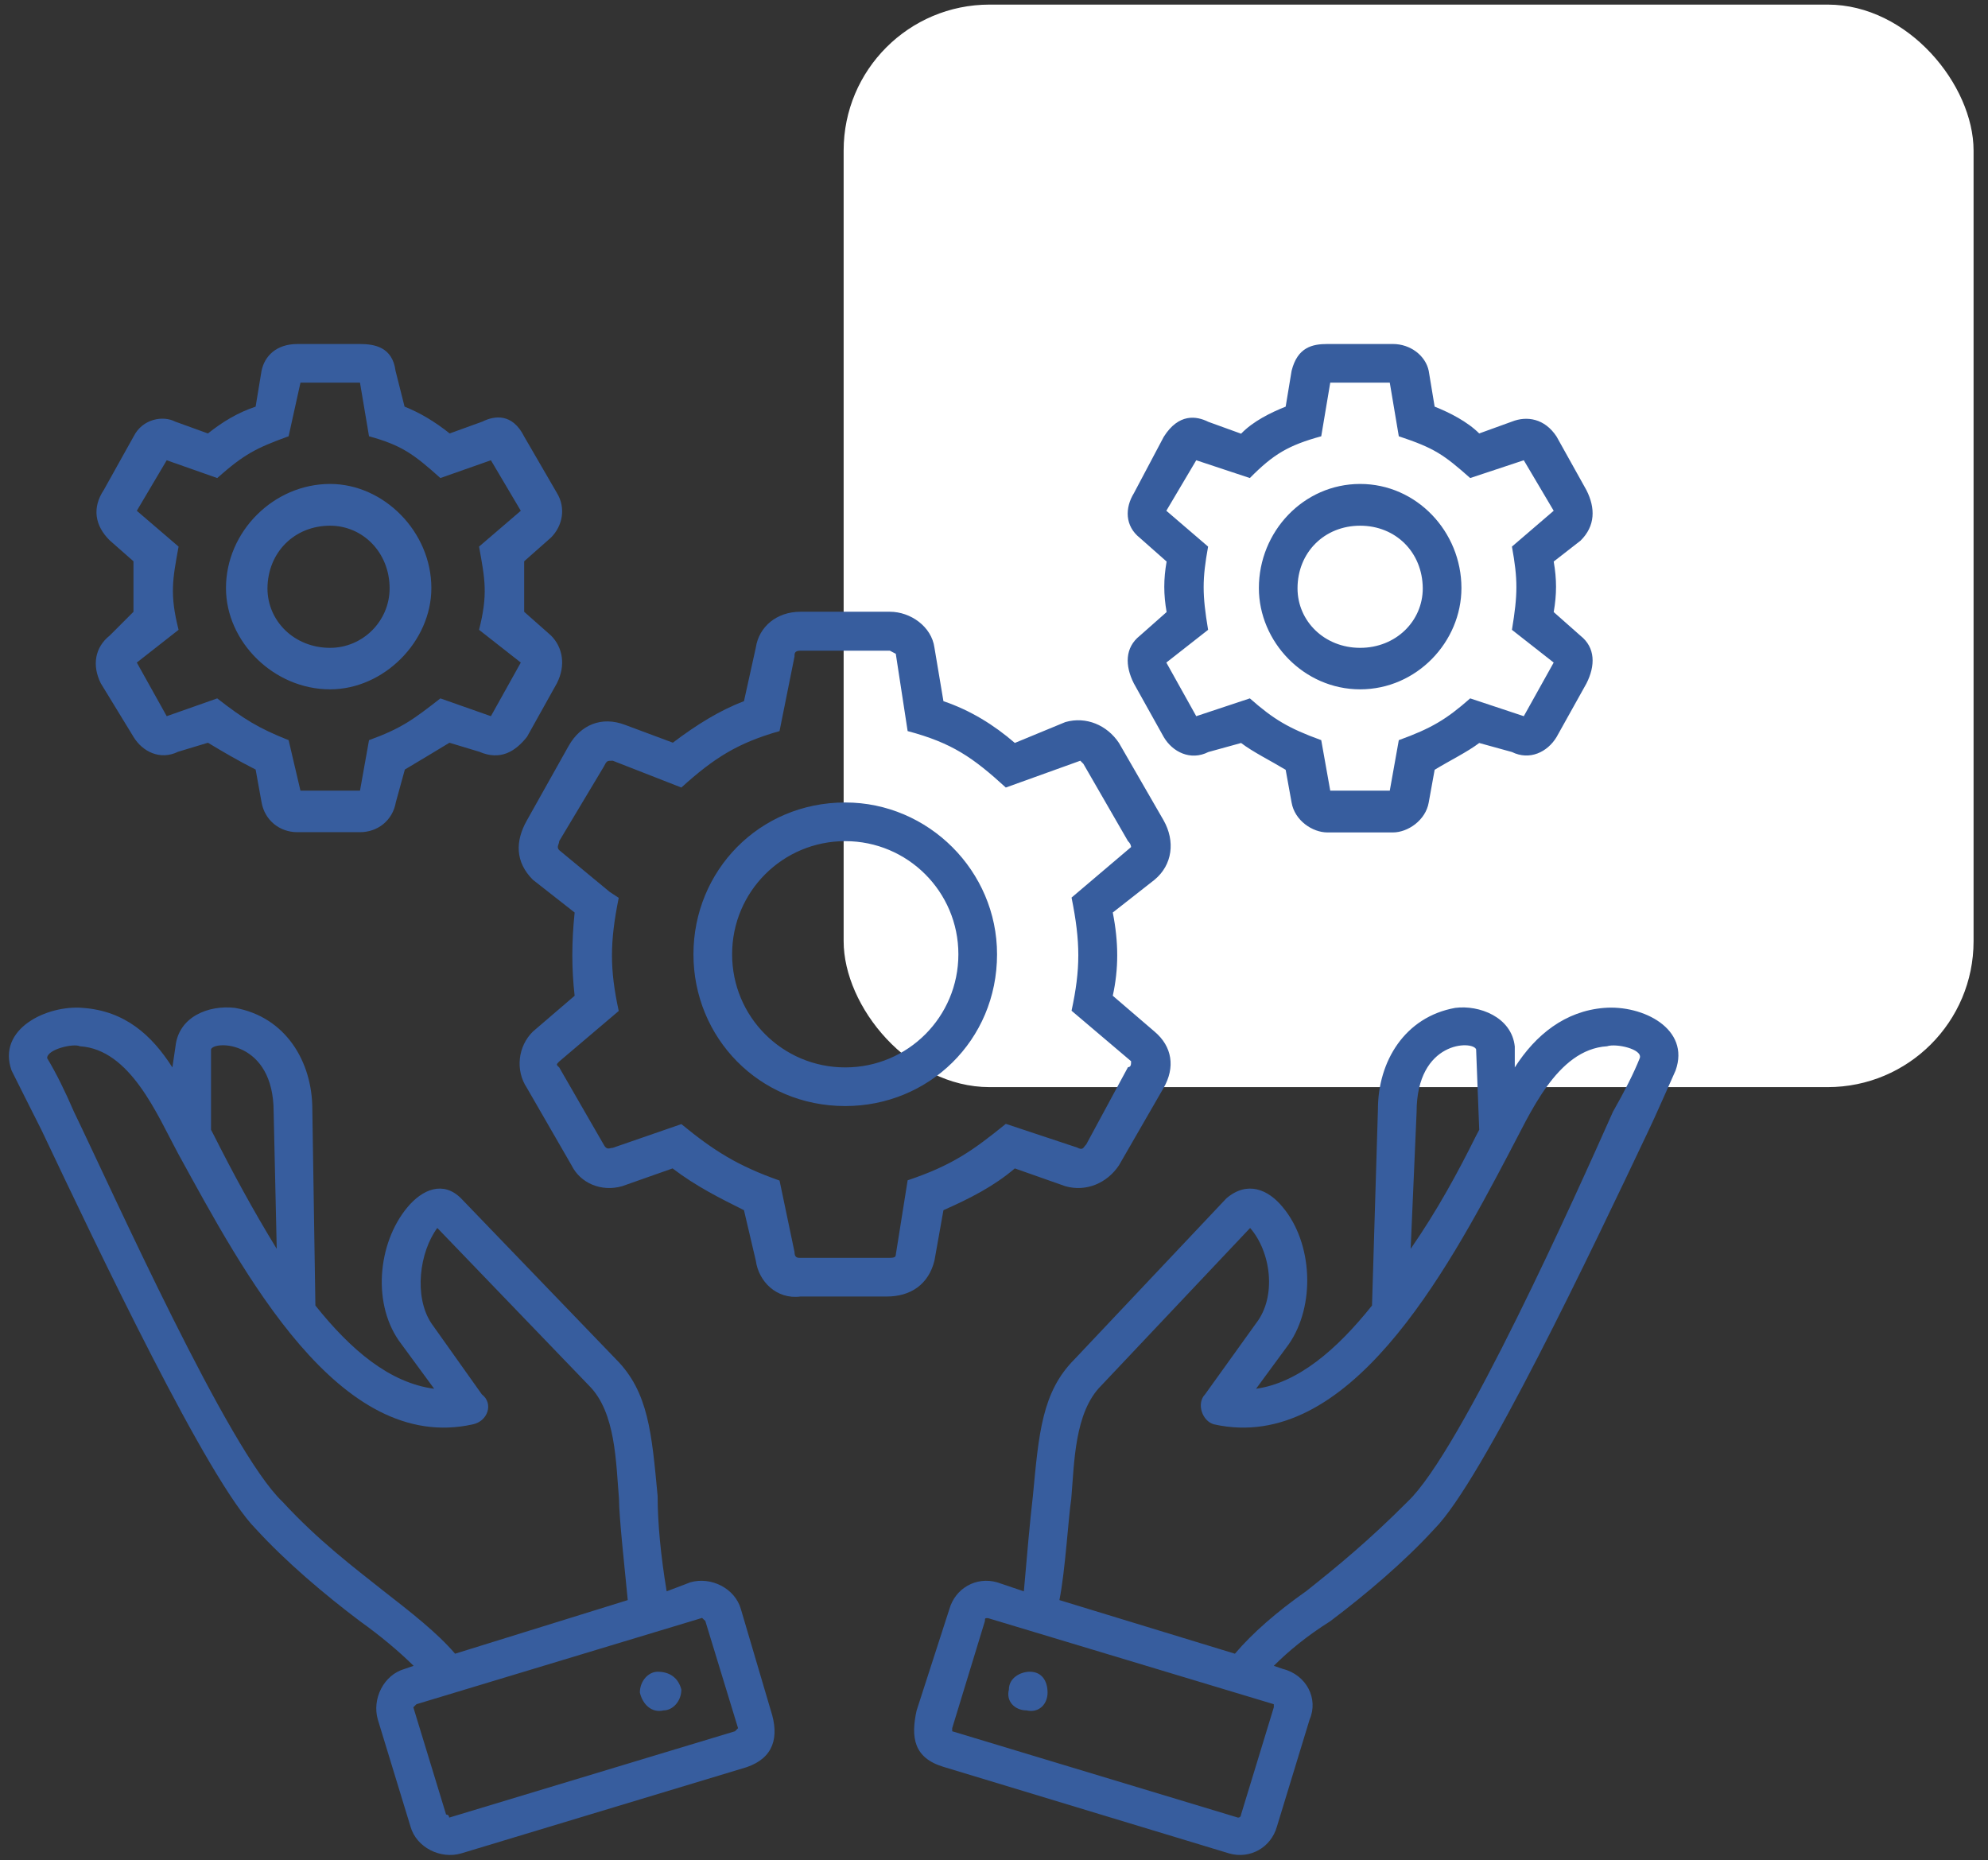 <svg xmlns="http://www.w3.org/2000/svg" width="109" height="102" viewBox="0 0 109 102" fill="none"><rect x="0" y="0" width="109" height="102" fill="#333333" stroke="none"/><rect x="46.256" y="0.252" width="61.953" height="59.353" rx="8" fill="white"></rect><path d="M81.104 61.944L80.934 57.536C80.765 57.041 77.671 57.041 77.671 60.969L77.345 68.471C78.814 66.352 79.959 64.233 80.934 62.268L81.104 61.944ZM40.791 38.445L41.441 35.505C41.611 34.361 42.586 33.541 43.886 33.541H48.789C49.934 33.541 51.078 34.361 51.234 35.505L51.728 38.445C53.198 38.94 54.498 39.745 55.642 40.734L58.412 39.59C59.556 39.265 60.701 39.759 61.351 40.734L63.796 44.973C64.446 46.118 64.29 47.418 63.301 48.237L61.012 50.032C61.337 51.671 61.337 53.126 61.012 54.595L63.301 56.559C64.276 57.379 64.446 58.524 63.796 59.654L61.351 63.893C60.701 64.868 59.556 65.363 58.412 65.038L55.642 64.062C54.497 65.038 53.197 65.702 51.728 66.352L51.234 69.122C50.909 70.422 49.934 71.086 48.619 71.086H43.886C42.586 71.255 41.596 70.266 41.441 69.122L40.791 66.352C39.491 65.702 38.176 65.052 36.877 64.062L34.108 65.038C32.963 65.363 31.818 64.868 31.338 63.893L28.893 59.654C28.243 58.679 28.398 57.365 29.218 56.559L31.507 54.595C31.338 53.126 31.338 51.656 31.507 50.032L29.218 48.237C28.243 47.262 28.243 46.117 28.893 44.973L31.182 40.89C31.832 39.745 32.977 39.25 34.277 39.745L36.892 40.72C38.178 39.745 39.477 38.939 40.791 38.445ZM43.561 36.001L42.741 40.084C40.452 40.734 39.153 41.554 37.358 43.179L33.599 41.709C33.274 41.709 33.274 41.709 33.105 42.034L30.66 46.118C30.66 46.287 30.49 46.443 30.66 46.612L33.43 48.902L33.924 49.227C33.43 51.672 33.43 53.141 33.924 55.43L30.661 58.2C30.491 58.369 30.491 58.369 30.661 58.525L33.105 62.764C33.275 63.089 33.431 62.933 33.6 62.933L37.358 61.633C39.153 63.103 40.453 63.922 42.742 64.728L43.562 68.642C43.562 68.967 43.731 68.967 43.887 68.967H48.62C48.945 68.967 49.115 68.967 49.115 68.797L49.765 64.714C52.209 63.894 53.353 63.074 55.148 61.619L59.062 62.919C59.387 63.089 59.387 62.919 59.556 62.749L61.846 58.511C62.016 58.511 62.016 58.341 62.016 58.185L58.752 55.416C59.246 53.126 59.246 51.657 58.752 49.213L62.016 46.443C62.016 46.443 62.016 46.273 61.846 46.118L59.401 41.879L59.232 41.709L55.148 43.179C53.353 41.54 52.209 40.734 49.765 40.084L49.115 35.846L48.79 35.676H43.887C43.561 35.676 43.561 35.831 43.561 36.001L43.561 36.001ZM46.344 43.998C50.908 43.998 54.667 47.756 54.667 52.321C54.667 57.054 50.908 60.643 46.344 60.643C41.611 60.643 38.021 56.885 38.021 52.321C38.022 47.757 41.611 43.998 46.344 43.998ZM46.344 46.118C42.911 46.118 40.141 48.888 40.141 52.321C40.141 55.754 42.911 58.524 46.344 58.524C49.777 58.524 52.547 55.754 52.547 52.321C52.547 48.888 49.764 46.118 46.344 46.118ZM22.182 22.295L21.687 20.331C21.518 19.031 20.543 18.861 19.723 18.861L16.304 18.862C15.159 18.862 14.509 19.512 14.34 20.332L14.015 22.296C13.04 22.621 12.22 23.116 11.4 23.766L9.606 23.116C8.957 22.776 7.827 22.945 7.332 23.92L5.693 26.86C5.042 27.835 5.198 28.824 6.018 29.63L7.318 30.774V33.544L6.018 34.844C5.198 35.494 5.042 36.483 5.523 37.459L7.318 40.398C7.812 41.218 8.787 41.698 9.762 41.218L11.402 40.723C12.221 41.218 13.041 41.698 14.016 42.193L14.341 43.987C14.511 44.962 15.316 45.627 16.305 45.627H19.738C20.714 45.627 21.533 44.977 21.703 43.987L22.197 42.193C23.017 41.698 23.837 41.218 24.642 40.723L26.281 41.218C27.426 41.712 28.246 41.218 28.896 40.398L30.535 37.459C31.03 36.483 30.86 35.494 30.21 34.844L28.74 33.544V30.774L30.21 29.474C30.86 28.824 31.03 27.835 30.535 27.029L28.74 23.935C28.09 22.635 27.101 22.79 26.451 23.115L24.656 23.765C23.821 23.101 23.002 22.62 22.182 22.295ZM19.738 20.981L20.233 23.92C22.027 24.415 22.677 24.895 24.146 26.21L26.916 25.235L28.555 28.005L26.266 29.969C26.591 31.763 26.761 32.583 26.266 34.532L28.555 36.327L26.916 39.267L24.146 38.292C22.677 39.436 22.026 39.931 20.233 40.581L19.738 43.351H16.474L15.824 40.581C14.185 39.931 13.379 39.436 11.91 38.292L9.141 39.267L7.501 36.327L9.791 34.532C9.296 32.568 9.466 31.763 9.791 29.969L7.501 28.005L9.141 25.235L11.91 26.21C13.38 24.91 14.03 24.57 15.824 23.92L16.474 20.981H19.738ZM18.099 26.534C15.004 26.534 12.39 29.148 12.39 32.242C12.39 35.182 15.005 37.795 18.099 37.795C21.038 37.795 23.651 35.181 23.651 32.242C23.651 29.148 21.038 26.534 18.099 26.534ZM18.099 28.823C19.893 28.823 21.362 30.293 21.362 32.257C21.362 34.051 19.893 35.52 18.099 35.52C16.134 35.52 14.665 34.051 14.665 32.257C14.68 30.279 16.148 28.823 18.099 28.823ZM70.492 22.295L70.817 20.331C71.142 19.031 71.962 18.861 72.782 18.861H76.37C77.346 18.861 78.165 19.511 78.335 20.331L78.66 22.295C79.479 22.62 80.454 23.115 81.104 23.765L82.899 23.115C83.719 22.79 84.694 22.945 85.344 23.934L86.983 26.874C87.478 27.849 87.478 28.838 86.658 29.644L85.188 30.788C85.358 31.763 85.358 32.583 85.188 33.558L86.658 34.858C87.478 35.508 87.478 36.497 86.983 37.473L85.344 40.412C84.849 41.232 83.874 41.712 82.899 41.232L81.104 40.737C80.454 41.232 79.465 41.712 78.66 42.207L78.335 44.001C78.165 44.977 77.19 45.641 76.37 45.641H72.782C71.962 45.641 70.987 44.991 70.817 44.001L70.492 42.207C69.673 41.712 68.698 41.232 68.048 40.737L66.253 41.232C65.278 41.726 64.289 41.232 63.808 40.412L62.169 37.473C61.674 36.498 61.674 35.508 62.494 34.858L63.964 33.558C63.794 32.583 63.794 31.763 63.964 30.788L62.494 29.488C61.674 28.838 61.674 27.849 62.169 27.044L63.808 23.949C64.628 22.649 65.603 22.804 66.253 23.129L68.048 23.779C68.698 23.101 69.673 22.62 70.492 22.295ZM72.936 20.981L72.442 23.92C70.647 24.415 69.827 24.895 68.528 26.21L65.589 25.235L63.949 28.004L66.239 29.969C65.914 31.763 65.914 32.583 66.239 34.532L63.949 36.327L65.589 39.267L68.528 38.291C69.828 39.436 70.648 39.931 72.442 40.581L72.936 43.351H76.2L76.695 40.581C78.49 39.931 79.309 39.436 80.609 38.291L83.548 39.267L85.187 36.327L82.898 34.532C83.223 32.568 83.223 31.763 82.898 29.969L85.187 28.004L83.548 25.235L80.609 26.21C79.139 24.91 78.644 24.57 76.695 23.92L76.2 20.981H72.936ZM74.576 26.534C77.671 26.534 80.129 29.148 80.129 32.242C80.129 35.182 77.684 37.795 74.576 37.795C71.481 37.795 69.023 35.181 69.023 32.242C69.023 29.148 71.467 26.534 74.576 26.534ZM74.576 28.823C72.612 28.823 71.142 30.293 71.142 32.257C71.142 34.051 72.612 35.52 74.576 35.52C76.54 35.52 78.009 34.05 78.009 32.257C77.995 30.279 76.526 28.823 74.576 28.823ZM11.57 61.944V57.535C11.74 57.041 15.004 57.041 15.004 60.968L15.173 68.472C13.873 66.352 12.729 64.233 11.74 62.269L11.57 61.944ZM36.383 93.778C36.878 93.778 37.358 93.283 37.358 92.633C37.188 91.983 36.708 91.658 36.058 91.658C35.563 91.658 35.083 92.153 35.083 92.803C35.238 93.453 35.733 93.933 36.383 93.778ZM38.672 88.875L40.467 94.753L40.298 94.922L24.628 99.656C24.628 99.656 24.628 99.486 24.458 99.486L22.663 93.608L22.833 93.439L38.503 88.705C38.503 88.719 38.503 88.719 38.672 88.875ZM42.261 93.778L40.622 88.225C40.297 87.08 38.983 86.43 37.852 86.755L36.552 87.25C36.227 85.286 36.057 83.491 36.057 82.022C35.732 78.589 35.563 76.313 33.768 74.519L25.276 65.701C24.301 64.726 23.156 65.207 22.336 66.196C20.697 68.16 20.372 71.579 22.011 73.699L23.806 76.144C21.363 75.819 19.244 74.025 17.293 71.58L17.124 60.813C17.124 58.199 15.654 55.755 12.885 55.26C11.415 55.091 9.79 55.755 9.621 57.38L9.452 58.525C8.307 56.73 6.837 55.43 4.549 55.261C2.585 55.091 -0.185 56.406 0.635 58.694C0.635 58.694 2.105 61.634 2.274 61.958C5.369 68.486 11.416 81.217 14.03 83.831C15.67 85.626 17.789 87.42 19.739 88.889C20.884 89.709 21.859 90.529 22.678 91.334L22.184 91.504C21.039 91.829 20.389 93.143 20.714 94.274L22.509 100.152C22.834 101.296 24.148 101.946 25.279 101.621L40.948 96.888C42.417 96.378 42.742 95.248 42.261 93.778L42.261 93.778ZM34.419 87.73L24.952 90.67C23.977 89.525 22.507 88.38 21.038 87.236C19.399 85.936 17.45 84.467 15.486 82.334C12.546 79.564 6.188 65.364 4.054 60.955C3.56 59.81 3.079 58.835 2.585 58.015C2.585 57.52 4.054 57.195 4.379 57.365C7.149 57.535 8.618 61.123 9.763 63.243C13.352 69.771 18.58 79.733 25.927 78.094C26.747 77.924 27.072 76.949 26.422 76.454L23.652 72.555C22.677 71.085 23.002 68.641 23.977 67.327L32.3 75.975C33.77 77.445 33.77 80.214 33.939 82.178C33.939 83.167 34.264 86.106 34.419 87.73L34.419 87.73ZM56.292 93.778C55.642 93.778 55.147 93.283 55.317 92.633C55.317 91.983 55.967 91.658 56.462 91.658C57.112 91.658 57.437 92.153 57.437 92.803C57.437 93.453 56.942 93.933 56.292 93.778ZM54.003 88.875L52.208 94.753V94.922L67.878 99.656C68.047 99.656 68.047 99.486 68.047 99.486L69.842 93.608V93.439L54.172 88.719C54.003 88.719 54.003 88.719 54.003 88.875ZM50.259 93.778L52.053 88.225C52.378 87.08 53.523 86.43 54.668 86.755L56.137 87.25C56.307 85.286 56.462 83.491 56.632 82.022C56.957 78.589 57.127 76.313 58.921 74.519L67.244 65.701C68.389 64.726 69.534 65.207 70.339 66.196C71.978 68.16 72.134 71.579 70.664 73.699L68.868 76.144C71.157 75.819 73.276 74.024 75.226 71.58L75.551 60.813C75.551 58.199 77.021 55.755 79.79 55.26C81.09 55.091 82.885 55.755 83.054 57.38V58.525C84.198 56.73 85.823 55.43 87.957 55.261C90.076 55.091 92.69 56.406 91.87 58.694C91.87 58.694 90.57 61.634 90.401 61.958C87.306 68.486 81.259 81.217 78.645 83.831C77.005 85.626 74.886 87.42 72.936 88.889C71.636 89.709 70.647 90.529 69.841 91.334L70.336 91.504C71.636 91.829 72.3 93.143 71.806 94.274L70.011 100.152C69.686 101.296 68.541 101.946 67.397 101.621L51.728 96.873C50.089 96.378 49.934 95.248 50.258 93.778L50.259 93.778ZM58.087 87.73L67.709 90.67C68.684 89.525 69.998 88.38 71.623 87.236C73.262 85.936 75.056 84.467 77.176 82.334C80.115 79.564 86.474 65.364 88.437 60.955C89.087 59.81 89.582 58.835 89.907 58.015C90.076 57.52 88.607 57.195 88.112 57.365C85.342 57.535 83.873 61.123 82.729 63.243C79.295 69.771 73.911 79.733 66.564 78.094C65.914 77.924 65.589 76.949 66.069 76.454L68.868 72.555C70.012 71.085 69.687 68.641 68.543 67.327L60.375 75.975C58.905 77.445 58.905 80.214 58.736 82.178C58.58 83.167 58.411 86.106 58.087 87.73L58.087 87.73Z" fill="#375D9E"></path></svg>